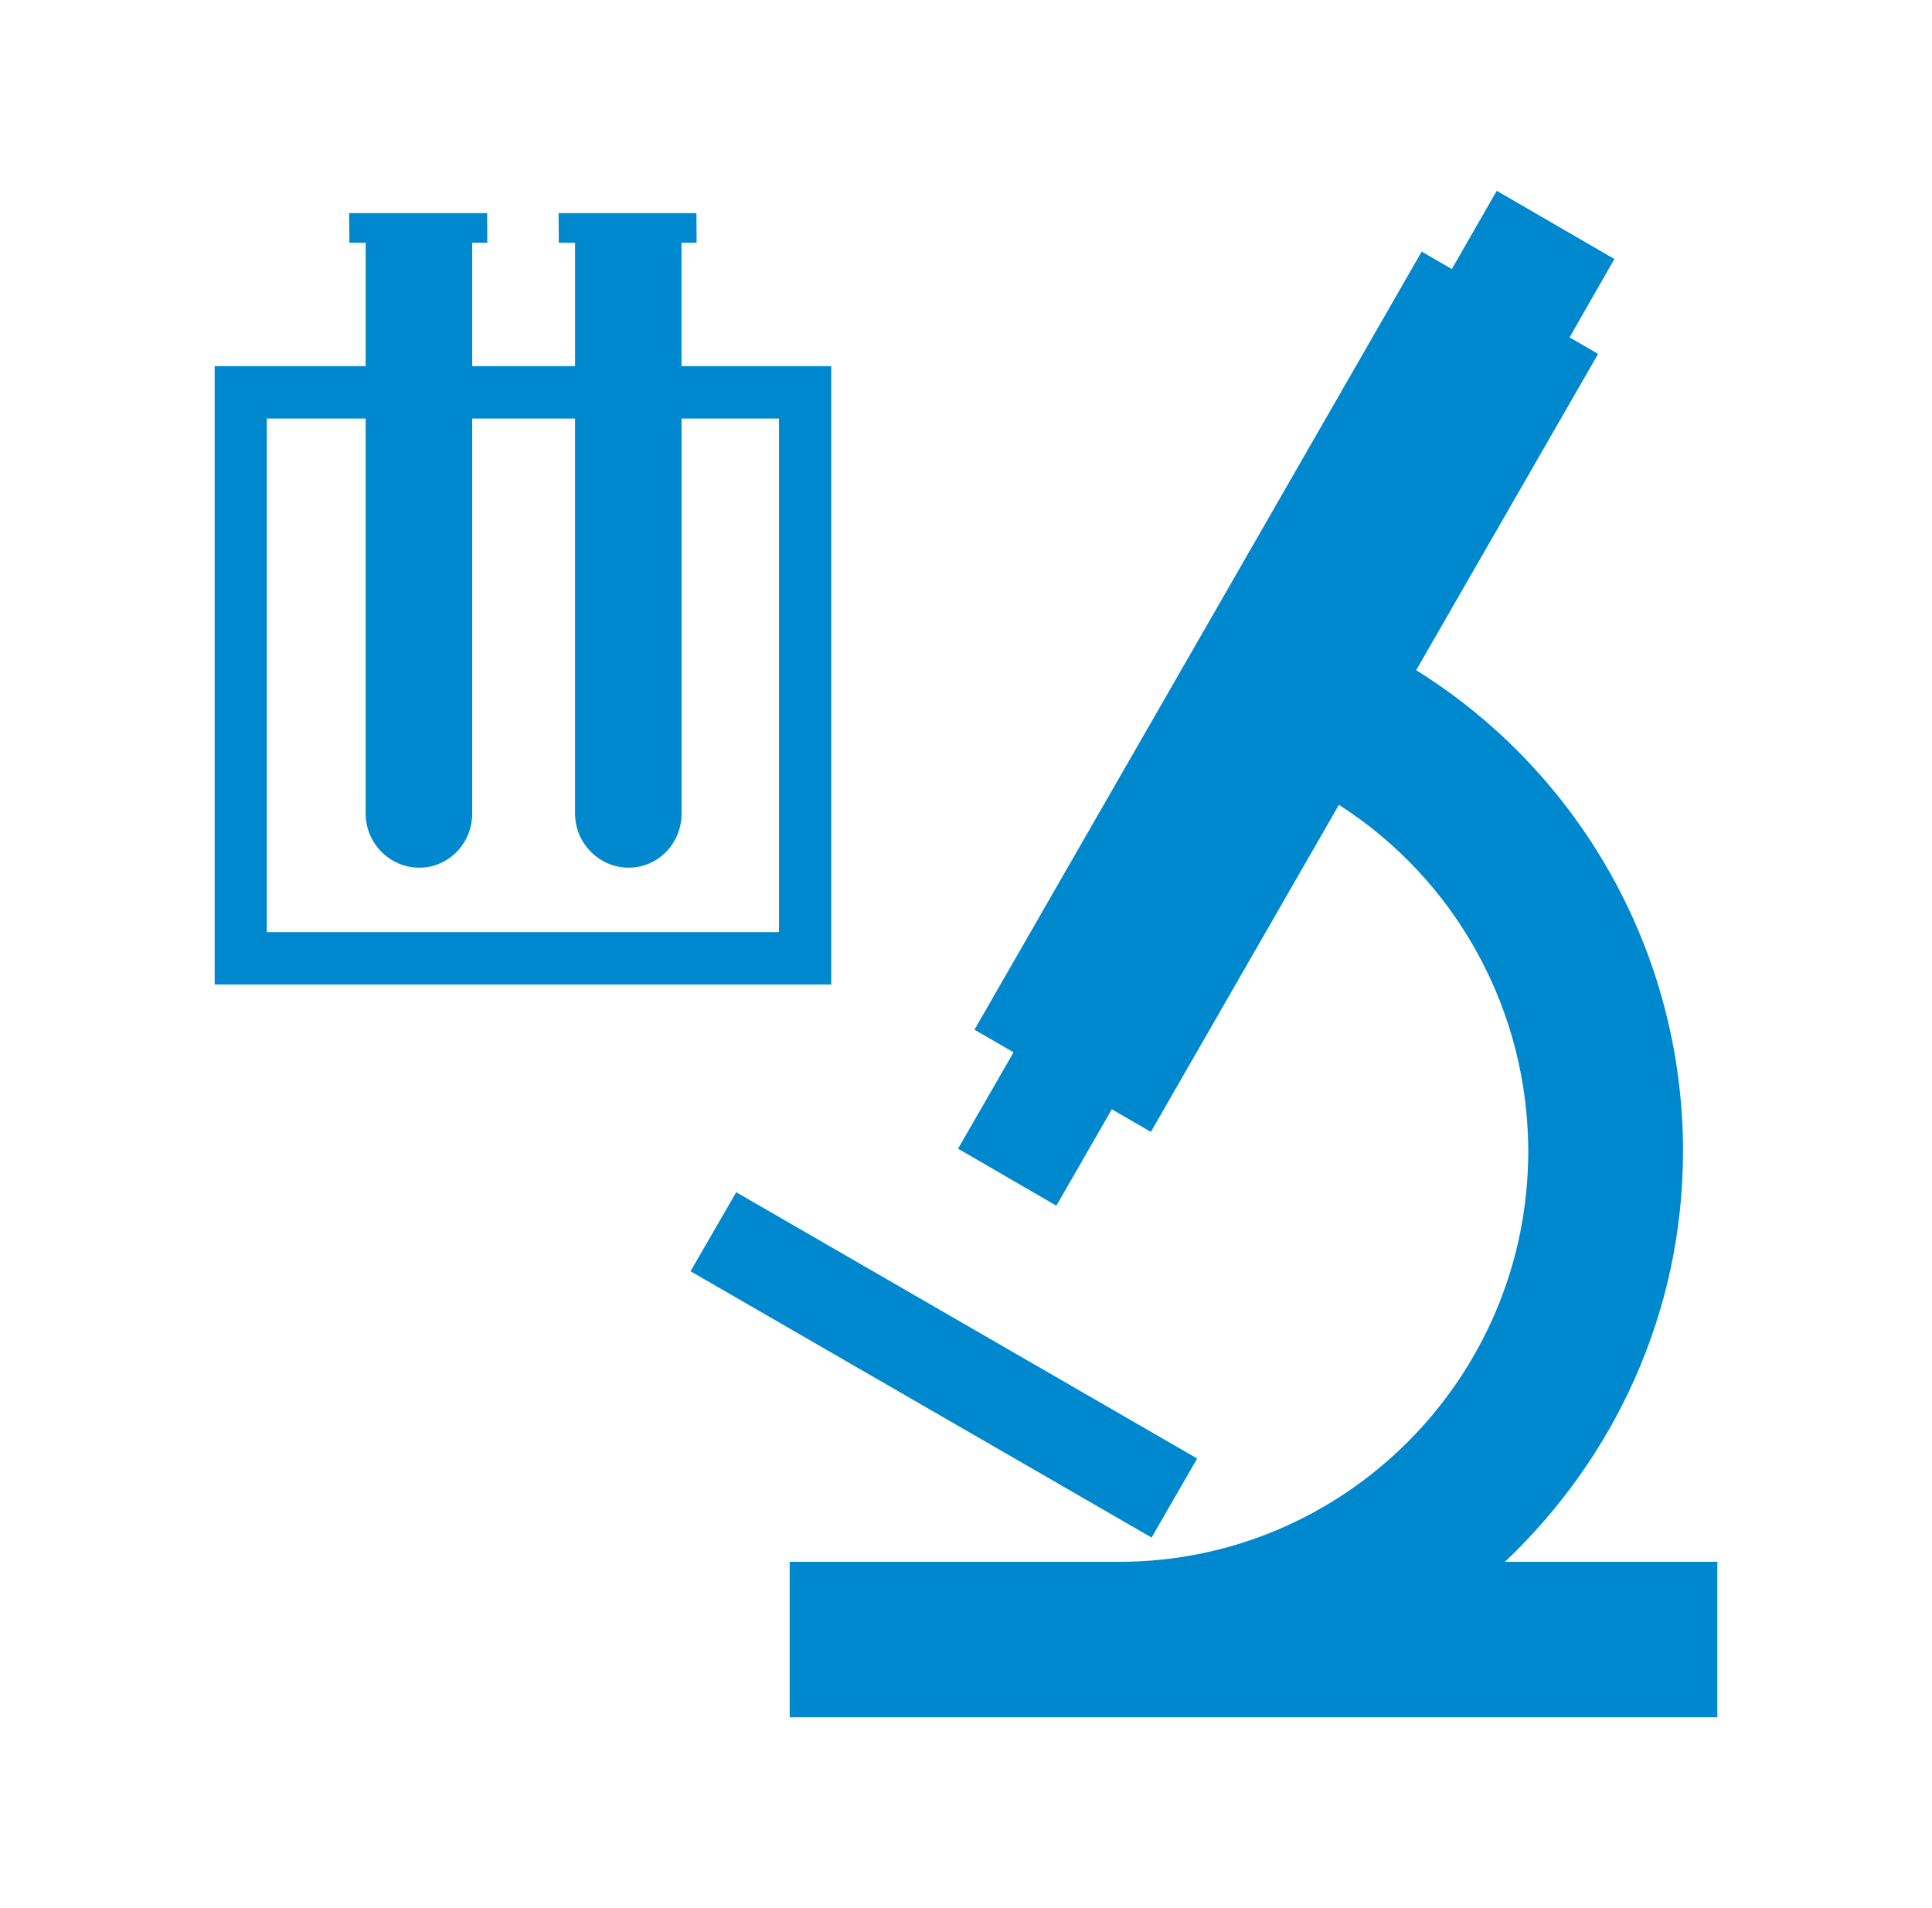 <svg width="81" height="80" viewBox="0 0 81 80" fill="none" xmlns="http://www.w3.org/2000/svg">
<path d="M48.281 64.464L28.951 53.3L30.866 49.986L50.192 61.15L48.281 64.464Z" fill="#0088CE"/>
<path d="M63.097 65.48C67.666 61.147 70.561 55.058 70.561 48.263C70.561 39.891 66.182 32.339 59.374 28.098L67.002 14.838L65.804 14.145L67.685 10.859L62.753 8L60.868 11.28L59.606 10.549L40.855 43.171L42.493 44.12L40.167 48.16L44.288 50.55L46.614 46.508L48.25 47.457L56.135 33.743C58.566 35.299 60.568 37.445 61.955 39.983C63.343 42.521 64.071 45.369 64.073 48.264C64.073 57.757 56.378 65.481 46.924 65.481H33.108V72H72V65.481H63.099L63.097 65.48ZM28.573 15.352V10.177H29.207L29.198 8.936H23.419L23.428 10.177H24.11V15.352H19.798V10.177H20.43L20.423 8.936H14.639L14.65 10.177H15.331V15.352H9V41.275H34.85V15.352H28.575H28.573ZM32.661 39.08H11.186V17.547H15.33V34.108C15.33 35.362 16.35 36.38 17.581 36.38C18.814 36.375 19.797 35.36 19.797 34.108V17.547H24.109V34.108C24.109 35.362 25.13 36.38 26.36 36.38C27.593 36.375 28.576 35.36 28.574 34.108V17.547H32.661V39.08Z" fill="#0088CE"/>
</svg>
